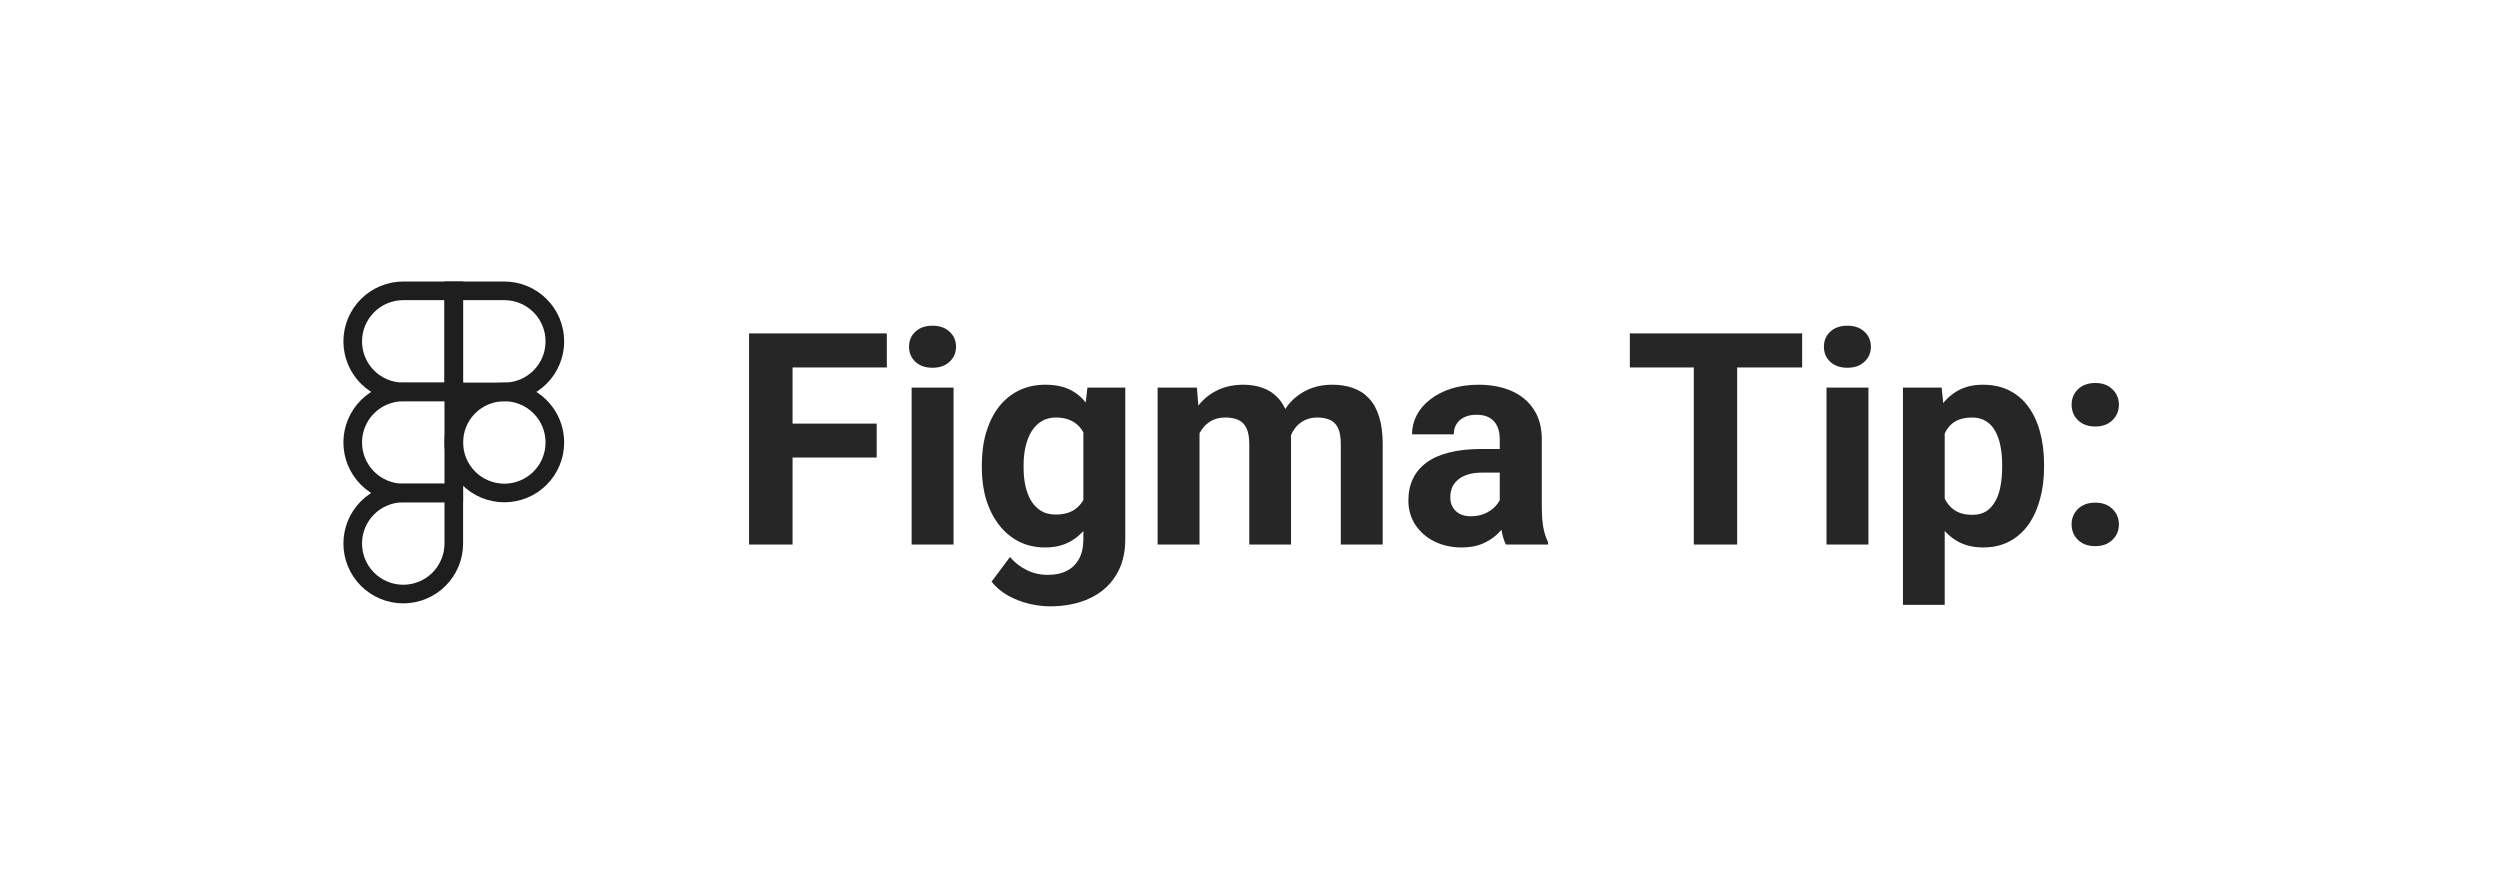<?xml version="1.0" encoding="UTF-8"?>
<svg xmlns="http://www.w3.org/2000/svg" width="404" height="143" viewBox="0 0 404 143" fill="none">
  <path d="M128.078 53.875V88H121.047V53.875H128.078ZM141.672 68.453V73.938H126.156V68.453H141.672ZM143.312 53.875V59.383H126.156V53.875H143.312ZM154.094 62.641V88H147.32V62.641H154.094ZM146.898 56.031C146.898 55.047 147.242 54.234 147.93 53.594C148.617 52.953 149.539 52.633 150.695 52.633C151.836 52.633 152.75 52.953 153.438 53.594C154.141 54.234 154.492 55.047 154.492 56.031C154.492 57.016 154.141 57.828 153.438 58.469C152.75 59.109 151.836 59.43 150.695 59.43C149.539 59.43 148.617 59.109 147.93 58.469C147.242 57.828 146.898 57.016 146.898 56.031ZM175.727 62.641H181.844V87.156C181.844 89.469 181.328 91.43 180.297 93.039C179.281 94.664 177.859 95.891 176.031 96.719C174.203 97.562 172.078 97.984 169.656 97.984C168.594 97.984 167.469 97.844 166.281 97.562C165.109 97.281 163.984 96.844 162.906 96.25C161.844 95.656 160.953 94.906 160.234 94L163.211 90.016C163.992 90.922 164.898 91.625 165.93 92.125C166.961 92.641 168.102 92.898 169.352 92.898C170.57 92.898 171.602 92.672 172.445 92.219C173.289 91.781 173.938 91.133 174.391 90.273C174.844 89.43 175.07 88.406 175.07 87.203V68.5L175.727 62.641ZM158.664 75.625V75.133C158.664 73.195 158.898 71.438 159.367 69.859C159.852 68.266 160.531 66.898 161.406 65.758C162.297 64.617 163.375 63.734 164.641 63.109C165.906 62.484 167.336 62.172 168.93 62.172C170.617 62.172 172.031 62.484 173.172 63.109C174.312 63.734 175.25 64.625 175.984 65.781C176.719 66.922 177.289 68.273 177.695 69.836C178.117 71.383 178.445 73.078 178.68 74.922V76C178.445 77.766 178.094 79.406 177.625 80.922C177.156 82.438 176.539 83.766 175.773 84.906C175.008 86.031 174.055 86.906 172.914 87.531C171.789 88.156 170.445 88.469 168.883 88.469C167.32 88.469 165.906 88.148 164.641 87.508C163.391 86.867 162.32 85.969 161.43 84.812C160.539 83.656 159.852 82.297 159.367 80.734C158.898 79.172 158.664 77.469 158.664 75.625ZM165.414 75.133V75.625C165.414 76.672 165.516 77.648 165.719 78.555C165.922 79.461 166.234 80.266 166.656 80.969C167.094 81.656 167.633 82.195 168.273 82.586C168.93 82.961 169.703 83.148 170.594 83.148C171.828 83.148 172.836 82.891 173.617 82.375C174.398 81.844 174.984 81.117 175.375 80.195C175.766 79.273 175.992 78.211 176.055 77.008V73.938C176.023 72.953 175.891 72.07 175.656 71.289C175.422 70.492 175.094 69.812 174.672 69.25C174.25 68.688 173.703 68.25 173.031 67.938C172.359 67.625 171.562 67.469 170.641 67.469C169.75 67.469 168.977 67.672 168.32 68.078C167.68 68.469 167.141 69.008 166.703 69.695C166.281 70.383 165.961 71.195 165.742 72.133C165.523 73.055 165.414 74.055 165.414 75.133ZM193.844 67.891V88H187.07V62.641H193.422L193.844 67.891ZM192.906 74.43H191.031C191.031 72.664 191.242 71.039 191.664 69.555C192.102 68.055 192.734 66.758 193.562 65.664C194.406 64.555 195.445 63.695 196.68 63.086C197.914 62.477 199.344 62.172 200.969 62.172C202.094 62.172 203.125 62.344 204.062 62.688C205 63.016 205.805 63.539 206.477 64.258C207.164 64.961 207.695 65.883 208.07 67.023C208.445 68.148 208.633 69.5 208.633 71.078V88H201.883V71.828C201.883 70.672 201.727 69.781 201.414 69.156C201.102 68.531 200.656 68.094 200.078 67.844C199.516 67.594 198.836 67.469 198.039 67.469C197.164 67.469 196.398 67.648 195.742 68.008C195.102 68.367 194.57 68.867 194.148 69.508C193.727 70.133 193.414 70.867 193.211 71.711C193.008 72.555 192.906 73.461 192.906 74.43ZM208 73.656L205.586 73.961C205.586 72.305 205.789 70.766 206.195 69.344C206.617 67.922 207.234 66.672 208.047 65.594C208.875 64.516 209.898 63.68 211.117 63.086C212.336 62.477 213.742 62.172 215.336 62.172C216.555 62.172 217.664 62.352 218.664 62.711C219.664 63.055 220.516 63.609 221.219 64.375C221.938 65.125 222.484 66.109 222.859 67.328C223.25 68.547 223.445 70.039 223.445 71.805V88H216.672V71.805C216.672 70.633 216.516 69.742 216.203 69.133C215.906 68.508 215.469 68.078 214.891 67.844C214.328 67.594 213.656 67.469 212.875 67.469C212.062 67.469 211.352 67.633 210.742 67.961C210.133 68.273 209.625 68.711 209.219 69.273C208.812 69.836 208.508 70.492 208.305 71.242C208.102 71.977 208 72.781 208 73.656ZM242.359 82.281V70.984C242.359 70.172 242.227 69.477 241.961 68.898C241.695 68.305 241.281 67.844 240.719 67.516C240.172 67.188 239.461 67.023 238.586 67.023C237.836 67.023 237.188 67.156 236.641 67.422C236.094 67.672 235.672 68.039 235.375 68.523C235.078 68.992 234.93 69.547 234.93 70.188H228.18C228.18 69.109 228.43 68.086 228.93 67.117C229.43 66.148 230.156 65.297 231.109 64.562C232.062 63.812 233.195 63.227 234.508 62.805C235.836 62.383 237.32 62.172 238.961 62.172C240.93 62.172 242.68 62.5 244.211 63.156C245.742 63.812 246.945 64.797 247.82 66.109C248.711 67.422 249.156 69.062 249.156 71.031V81.883C249.156 83.273 249.242 84.414 249.414 85.305C249.586 86.18 249.836 86.945 250.164 87.602V88H243.344C243.016 87.312 242.766 86.453 242.594 85.422C242.438 84.375 242.359 83.328 242.359 82.281ZM243.25 72.555L243.297 76.375H239.523C238.633 76.375 237.859 76.477 237.203 76.68C236.547 76.883 236.008 77.172 235.586 77.547C235.164 77.906 234.852 78.328 234.648 78.812C234.461 79.297 234.367 79.828 234.367 80.406C234.367 80.984 234.5 81.508 234.766 81.977C235.031 82.43 235.414 82.789 235.914 83.055C236.414 83.305 237 83.43 237.672 83.43C238.688 83.43 239.57 83.227 240.32 82.82C241.07 82.414 241.648 81.914 242.055 81.32C242.477 80.727 242.695 80.164 242.711 79.633L244.492 82.492C244.242 83.133 243.898 83.797 243.461 84.484C243.039 85.172 242.5 85.82 241.844 86.43C241.188 87.023 240.398 87.516 239.477 87.906C238.555 88.281 237.461 88.469 236.195 88.469C234.586 88.469 233.125 88.148 231.812 87.508C230.516 86.852 229.484 85.953 228.719 84.812C227.969 83.656 227.594 82.344 227.594 80.875C227.594 79.547 227.844 78.367 228.344 77.336C228.844 76.305 229.578 75.438 230.547 74.734C231.531 74.016 232.758 73.477 234.227 73.117C235.695 72.742 237.398 72.555 239.336 72.555H243.25ZM280.727 53.875V88H273.719V53.875H280.727ZM291.227 53.875V59.383H263.383V53.875H291.227ZM301.938 62.641V88H295.164V62.641H301.938ZM294.742 56.031C294.742 55.047 295.086 54.234 295.773 53.594C296.461 52.953 297.383 52.633 298.539 52.633C299.68 52.633 300.594 52.953 301.281 53.594C301.984 54.234 302.336 55.047 302.336 56.031C302.336 57.016 301.984 57.828 301.281 58.469C300.594 59.109 299.68 59.43 298.539 59.43C297.383 59.43 296.461 59.109 295.773 58.469C295.086 57.828 294.742 57.016 294.742 56.031ZM314.266 67.516V97.75H307.516V62.641H313.773L314.266 67.516ZM330.32 75.039V75.531C330.32 77.375 330.102 79.086 329.664 80.664C329.242 82.242 328.617 83.617 327.789 84.789C326.961 85.945 325.93 86.852 324.695 87.508C323.477 88.148 322.07 88.469 320.477 88.469C318.93 88.469 317.586 88.156 316.445 87.531C315.305 86.906 314.344 86.031 313.562 84.906C312.797 83.766 312.18 82.445 311.711 80.945C311.242 79.445 310.883 77.836 310.633 76.117V74.828C310.883 72.984 311.242 71.297 311.711 69.766C312.18 68.219 312.797 66.883 313.562 65.758C314.344 64.617 315.297 63.734 316.422 63.109C317.562 62.484 318.898 62.172 320.43 62.172C322.039 62.172 323.453 62.477 324.672 63.086C325.906 63.695 326.938 64.57 327.766 65.711C328.609 66.852 329.242 68.211 329.664 69.789C330.102 71.367 330.32 73.117 330.32 75.039ZM323.547 75.531V75.039C323.547 73.961 323.453 72.969 323.266 72.062C323.094 71.141 322.812 70.336 322.422 69.648C322.047 68.961 321.547 68.43 320.922 68.055C320.312 67.664 319.57 67.469 318.695 67.469C317.773 67.469 316.984 67.617 316.328 67.914C315.688 68.211 315.164 68.641 314.758 69.203C314.352 69.766 314.047 70.438 313.844 71.219C313.641 72 313.516 72.883 313.469 73.867V77.125C313.547 78.281 313.766 79.32 314.125 80.242C314.484 81.148 315.039 81.867 315.789 82.398C316.539 82.93 317.523 83.195 318.742 83.195C319.633 83.195 320.383 83 320.992 82.609C321.602 82.203 322.094 81.648 322.469 80.945C322.859 80.242 323.133 79.43 323.289 78.508C323.461 77.586 323.547 76.594 323.547 75.531ZM334.773 84.742C334.773 83.742 335.117 82.906 335.805 82.234C336.508 81.562 337.438 81.227 338.594 81.227C339.75 81.227 340.672 81.562 341.359 82.234C342.062 82.906 342.414 83.742 342.414 84.742C342.414 85.742 342.062 86.578 341.359 87.25C340.672 87.922 339.75 88.258 338.594 88.258C337.438 88.258 336.508 87.922 335.805 87.25C335.117 86.578 334.773 85.742 334.773 84.742ZM334.773 65.406C334.773 64.406 335.117 63.57 335.805 62.898C336.508 62.227 337.438 61.891 338.594 61.891C339.75 61.891 340.672 62.227 341.359 62.898C342.062 63.57 342.414 64.406 342.414 65.406C342.414 66.406 342.062 67.242 341.359 67.914C340.672 68.586 339.75 68.922 338.594 68.922C337.438 68.922 336.508 68.586 335.805 67.914C335.117 67.242 334.773 66.406 334.773 65.406Z" fill="black" fill-opacity="0.85"></path>
  <path d="M73.333 71.5C73.333 69.334 74.193 67.257 75.725 65.725C77.257 64.194 79.334 63.334 81.5 63.334C83.666 63.334 85.743 64.194 87.274 65.725C88.806 67.257 89.666 69.334 89.666 71.5C89.666 73.666 88.806 75.743 87.274 77.275C85.743 78.806 83.666 79.667 81.5 79.667C79.334 79.667 77.257 78.806 75.725 77.275C74.193 75.743 73.333 73.666 73.333 71.5V71.5Z" stroke="#1E1E1E" stroke-width="3.009"></path>
  <path d="M57 87.833C57 85.667 57.86 83.59 59.392 82.058C60.923 80.527 63.001 79.666 65.167 79.666H73.333V87.833C73.333 89.999 72.473 92.076 70.941 93.608C69.41 95.139 67.333 96 65.167 96C63.001 96 60.923 95.139 59.392 93.608C57.86 92.076 57 89.999 57 87.833Z" stroke="#1E1E1E" stroke-width="3.009"></path>
  <path d="M73.333 47V63.333H81.5C83.666 63.333 85.743 62.473 87.274 60.941C88.806 59.41 89.666 57.333 89.666 55.167C89.666 53.001 88.806 50.923 87.274 49.392C85.743 47.86 83.666 47 81.5 47H73.333Z" stroke="#1E1E1E" stroke-width="3.009"></path>
  <path d="M57 55.167C57 57.333 57.86 59.41 59.392 60.941C60.923 62.473 63.001 63.333 65.167 63.333H73.333V47H65.167C63.001 47 60.923 47.86 59.392 49.392C57.86 50.923 57 53.001 57 55.167Z" stroke="#1E1E1E" stroke-width="3.009"></path>
  <path d="M57 71.5C57 73.666 57.86 75.743 59.392 77.275C60.923 78.806 63.001 79.667 65.167 79.667H73.333V63.334H65.167C63.001 63.334 60.923 64.194 59.392 65.725C57.86 67.257 57 69.334 57 71.5Z" stroke="#1E1E1E" stroke-width="3.009"></path>
</svg>
